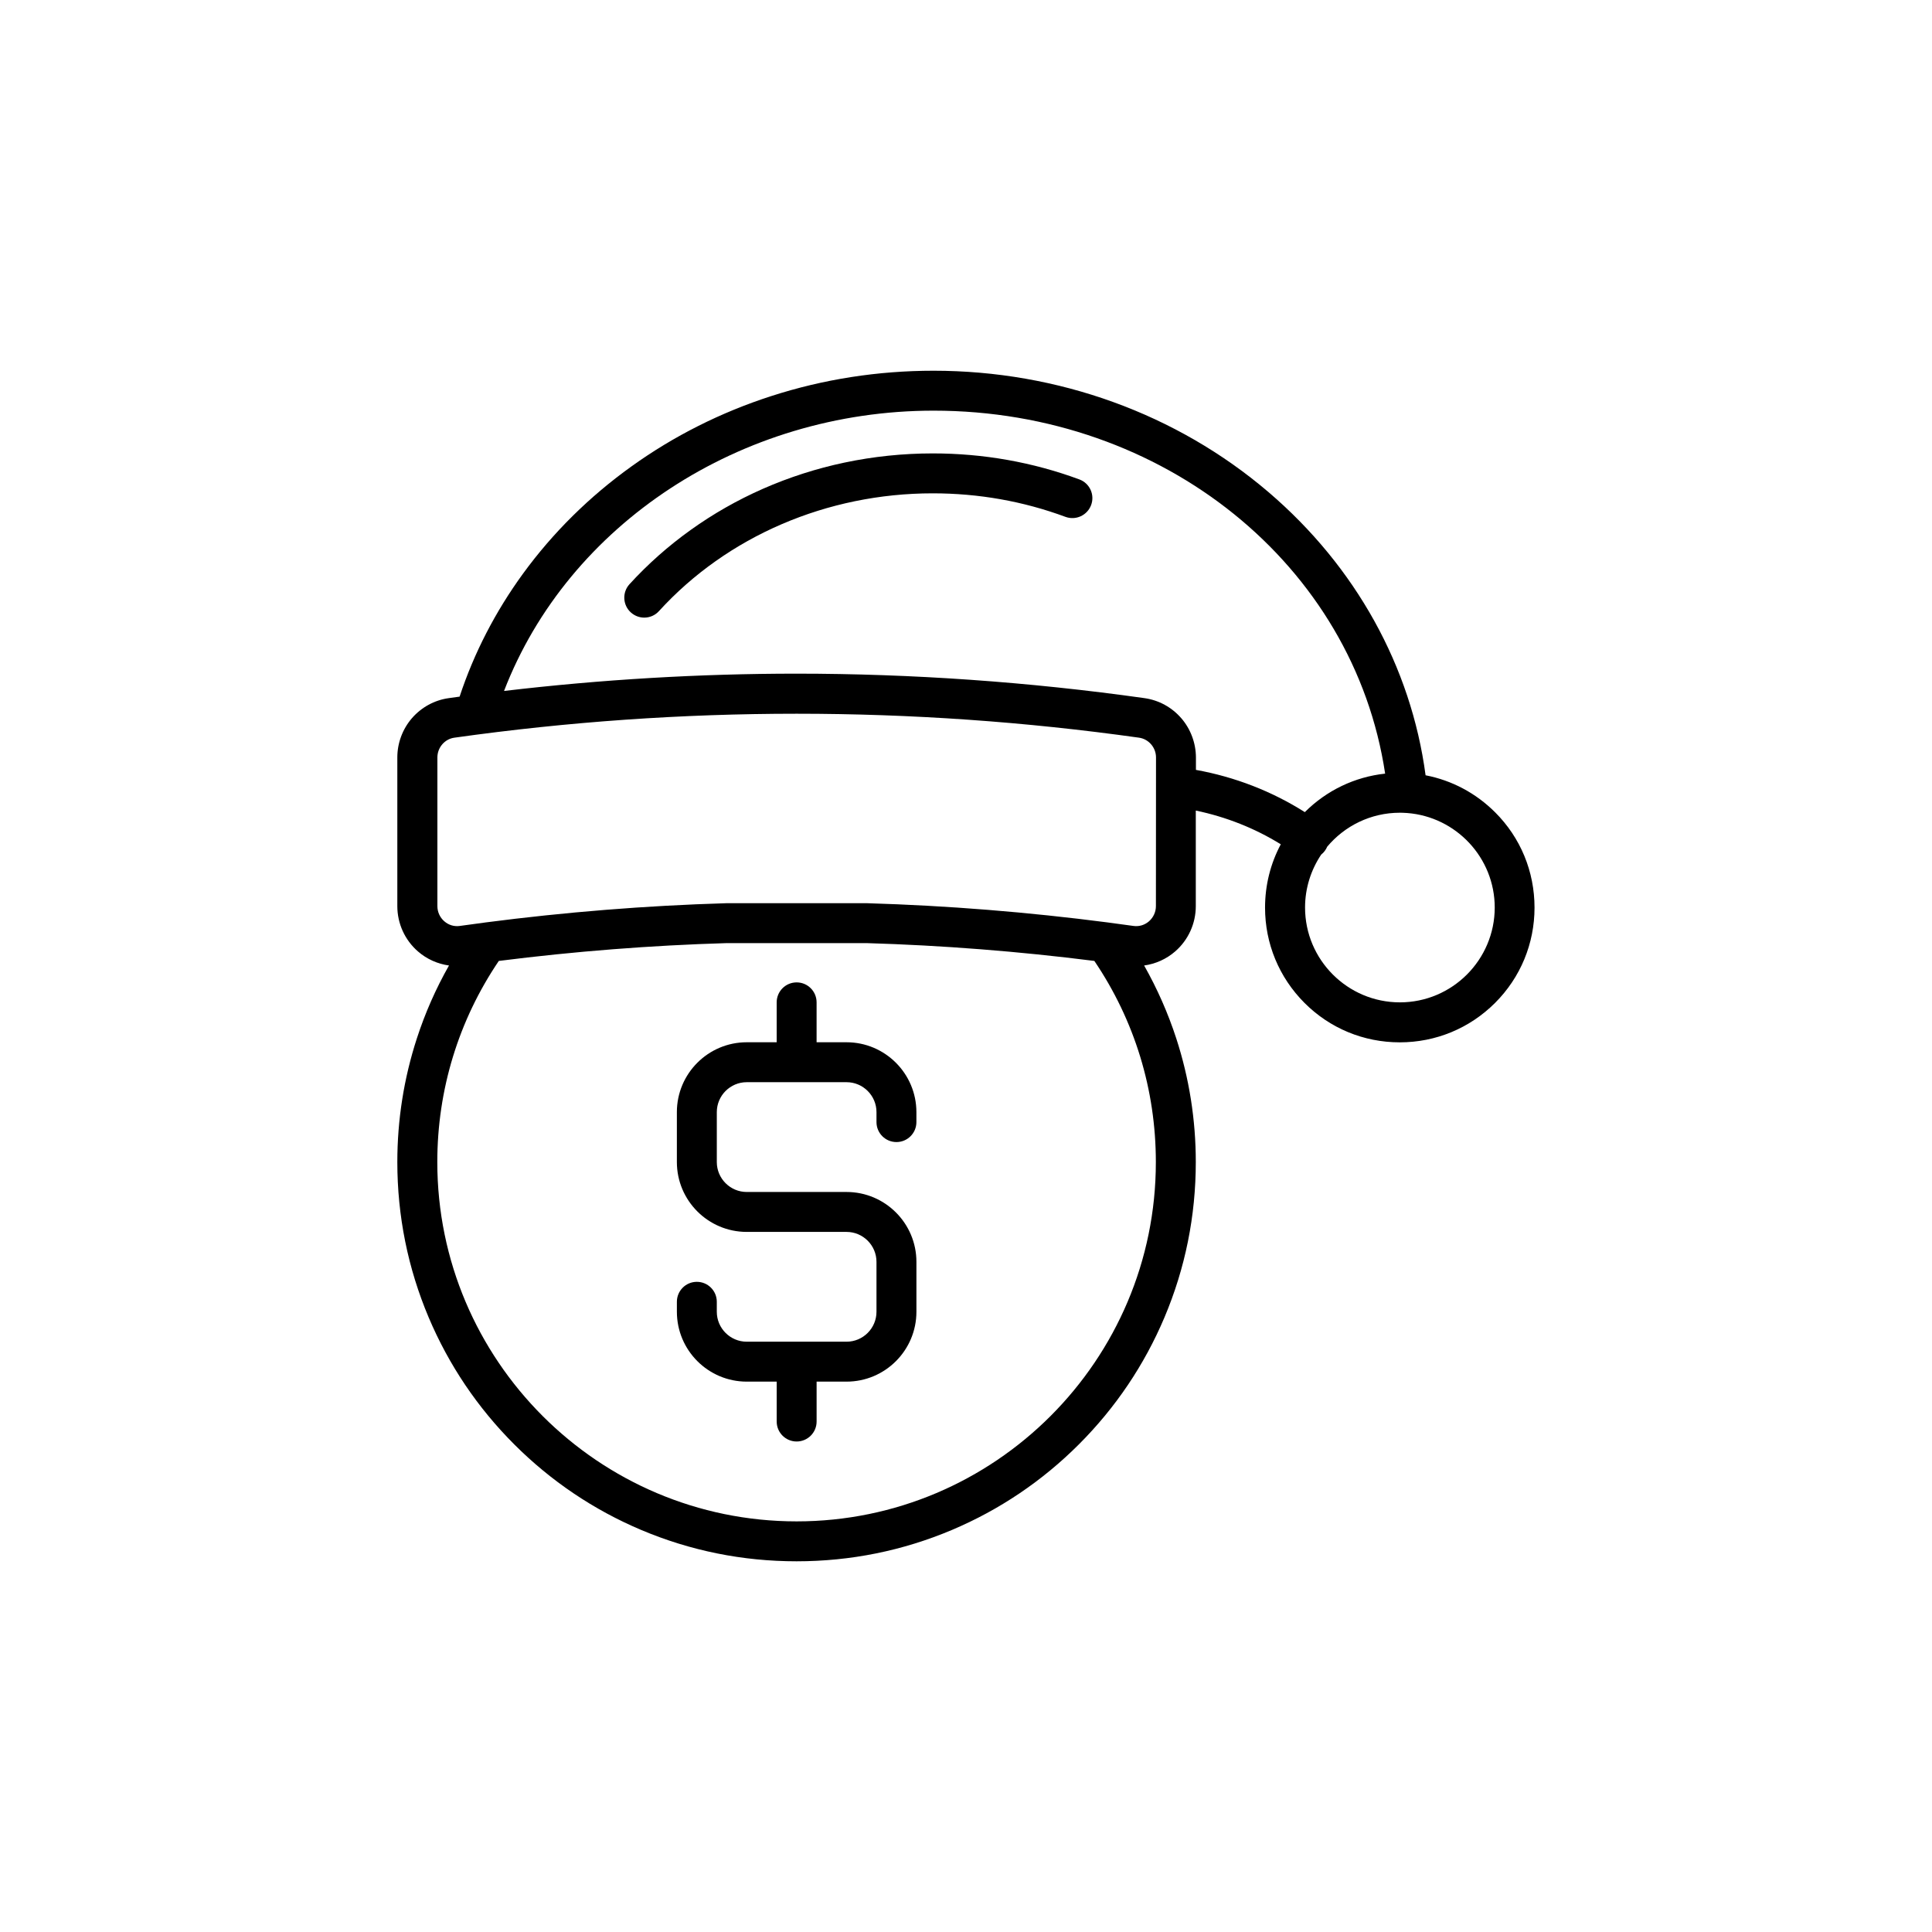 <?xml version="1.0" encoding="UTF-8"?>
<!-- Uploaded to: SVG Find, www.svgrepo.com, Generator: SVG Find Mixer Tools -->
<svg fill="#000000" width="800px" height="800px" version="1.1" viewBox="144 144 512 512" xmlns="http://www.w3.org/2000/svg">
 <g>
  <path d="m368.34 420.21h-7.934v-10.578c0-2.922-2.367-5.289-5.289-5.289s-5.289 2.367-5.289 5.289v10.578h-7.934c-10.215 0-18.516 8.301-18.516 18.516v13.227c0 10.215 8.301 18.516 18.516 18.516h26.449c4.371 0 7.934 3.562 7.934 7.934v13.227c0 4.371-3.562 7.934-7.934 7.934h-26.449c-4.371 0-7.934-3.562-7.934-7.934v-2.644c0-2.922-2.367-5.289-5.289-5.289s-5.289 2.367-5.289 5.289v2.644c0 10.215 8.301 18.516 18.516 18.516h7.934v10.578c0 2.922 2.367 5.289 5.289 5.289 2.922 0 5.289-2.367 5.289-5.289v-10.578h7.934c10.215 0 18.516-8.301 18.516-18.516v-13.227c0-10.215-8.301-18.516-18.516-18.516h-26.449c-4.371 0-7.934-3.562-7.934-7.934v-13.227c0-4.371 3.562-7.934 7.934-7.934h26.449c4.371 0 7.934 3.562 7.934 7.934v2.644c0 2.922 2.367 5.289 5.289 5.289s5.289-2.367 5.289-5.289v-2.644c-0.004-10.203-8.305-18.516-18.516-18.516z"/>
  <path d="m430.04 271.05c-12.367-4.57-25.43-6.891-38.844-6.891-7.883 0-15.758 0.82-23.391 2.43-7.43 1.562-14.688 3.906-21.574 6.926-6.777 2.984-13.227 6.648-19.184 10.922-5.918 4.231-11.387 9.082-16.223 14.383-1.965 2.152-1.812 5.504 0.34 7.469 1.02 0.918 2.293 1.387 3.562 1.387 1.438 0 2.871-0.578 3.906-1.727 18.086-19.836 44.535-31.211 72.547-31.211 12.156 0 23.992 2.09 35.18 6.234 2.746 1.008 5.781-0.391 6.801-3.125 1.023-2.738-0.375-5.789-3.121-6.797z"/>
  <path d="m540.22 359.27c-5.102-5.102-11.488-8.477-18.426-9.812-3.84-28.781-18.516-55.293-41.629-75.043-24.285-20.746-55.809-32.168-88.77-32.168-14.738 0-29.207 2.254-43 6.715-13.352 4.309-25.832 10.578-37.066 18.652-11.148 7.996-20.809 17.547-28.703 28.379-7.344 10.078-13 21.035-16.828 32.621-0.969 0.125-1.926 0.266-2.898 0.402-3.777 0.527-7.242 2.43-9.75 5.328-2.481 2.883-3.856 6.574-3.856 10.391v39.398c0 4.609 1.988 8.98 5.465 12.004 2.344 2.039 5.215 3.312 8.227 3.727-3.488 6.144-6.348 12.633-8.527 19.359-3.426 10.543-5.164 21.551-5.164 32.734 0 14.281 2.797 28.137 8.312 41.188 5.328 12.594 12.961 23.918 22.672 33.629 9.711 9.711 21.035 17.344 33.629 22.672 13.047 5.516 26.902 8.312 41.188 8.312 14.281 0 28.137-2.797 41.188-8.312 12.594-5.328 23.918-12.961 33.629-22.672 9.711-9.711 17.344-21.035 22.672-33.629 5.516-13.047 8.312-26.902 8.312-41.188 0-11.184-1.738-22.191-5.164-32.734-2.191-6.738-5.051-13.211-8.527-19.359 3.012-0.414 5.883-1.688 8.227-3.727 3.477-3.023 5.465-7.394 5.465-12.004v-25.328c8.035 1.676 15.68 4.699 22.52 8.941-2.719 5.102-4.168 10.832-4.168 16.777 0 9.535 3.715 18.504 10.453 25.254s15.707 10.453 25.254 10.453 18.504-3.715 25.254-10.453c6.738-6.738 10.453-15.707 10.453-25.254s-3.691-18.516-10.441-25.254zm-185.11 187.91c-52.508 0-95.219-42.711-95.219-95.219 0-19.156 5.629-37.535 16.297-53.305 20.102-2.543 40.379-4.133 60.418-4.723h37.043c20.027 0.594 40.293 2.18 60.367 4.723 10.668 15.758 16.297 34.133 16.297 53.305 0.016 52.508-42.695 95.219-95.203 95.219zm95.219-163.05c0 1.535-0.668 2.996-1.828 4.019-1.16 1.008-2.621 1.438-4.117 1.234-2.203-0.316-4.41-0.605-6.613-0.895-0.051-0.012-0.102-0.012-0.152-0.023-21.184-2.758-42.586-4.473-63.719-5.102h-0.152-37.207-0.152c-21.16 0.629-42.586 2.344-63.793 5.102-0.023 0-0.039 0-0.062 0.012-2.231 0.289-4.457 0.594-6.676 0.906-1.5 0.215-2.961-0.227-4.117-1.234-1.16-1.008-1.828-2.469-1.828-4.019v-39.398c0-2.633 1.941-4.887 4.496-5.238 60.191-8.465 121.24-8.465 181.45 0 2.57 0.367 4.496 2.621 4.496 5.238zm6.727-49.789c-2.508-2.91-5.969-4.797-9.75-5.328-30.582-4.309-61.602-6.488-92.195-6.488-25.707 0-51.73 1.535-77.535 4.586 16.992-44.121 62.598-74.285 113.84-74.285 60.961 0 111.37 40.973 119.66 96.191-8.035 0.867-15.48 4.422-21.285 10.203-8.703-5.516-18.527-9.332-28.855-11.195v-3.301c-0.016-3.809-1.391-7.5-3.871-10.383zm57.926 75.293c-13.855 0-25.129-11.273-25.129-25.129 0-5.188 1.586-10.012 4.281-14.031 0.367-0.289 0.691-0.629 0.969-1.008 0.25-0.34 0.453-0.707 0.617-1.082 4.609-5.504 11.539-9.004 19.258-9.004 0.504 0 0.996 0.012 1.484 0.051 0.137 0.012 0.277 0.023 0.43 0.023 12.973 0.984 23.227 11.84 23.227 25.051-0.008 13.855-11.281 25.129-25.137 25.129z"/>
 </g>
</svg>